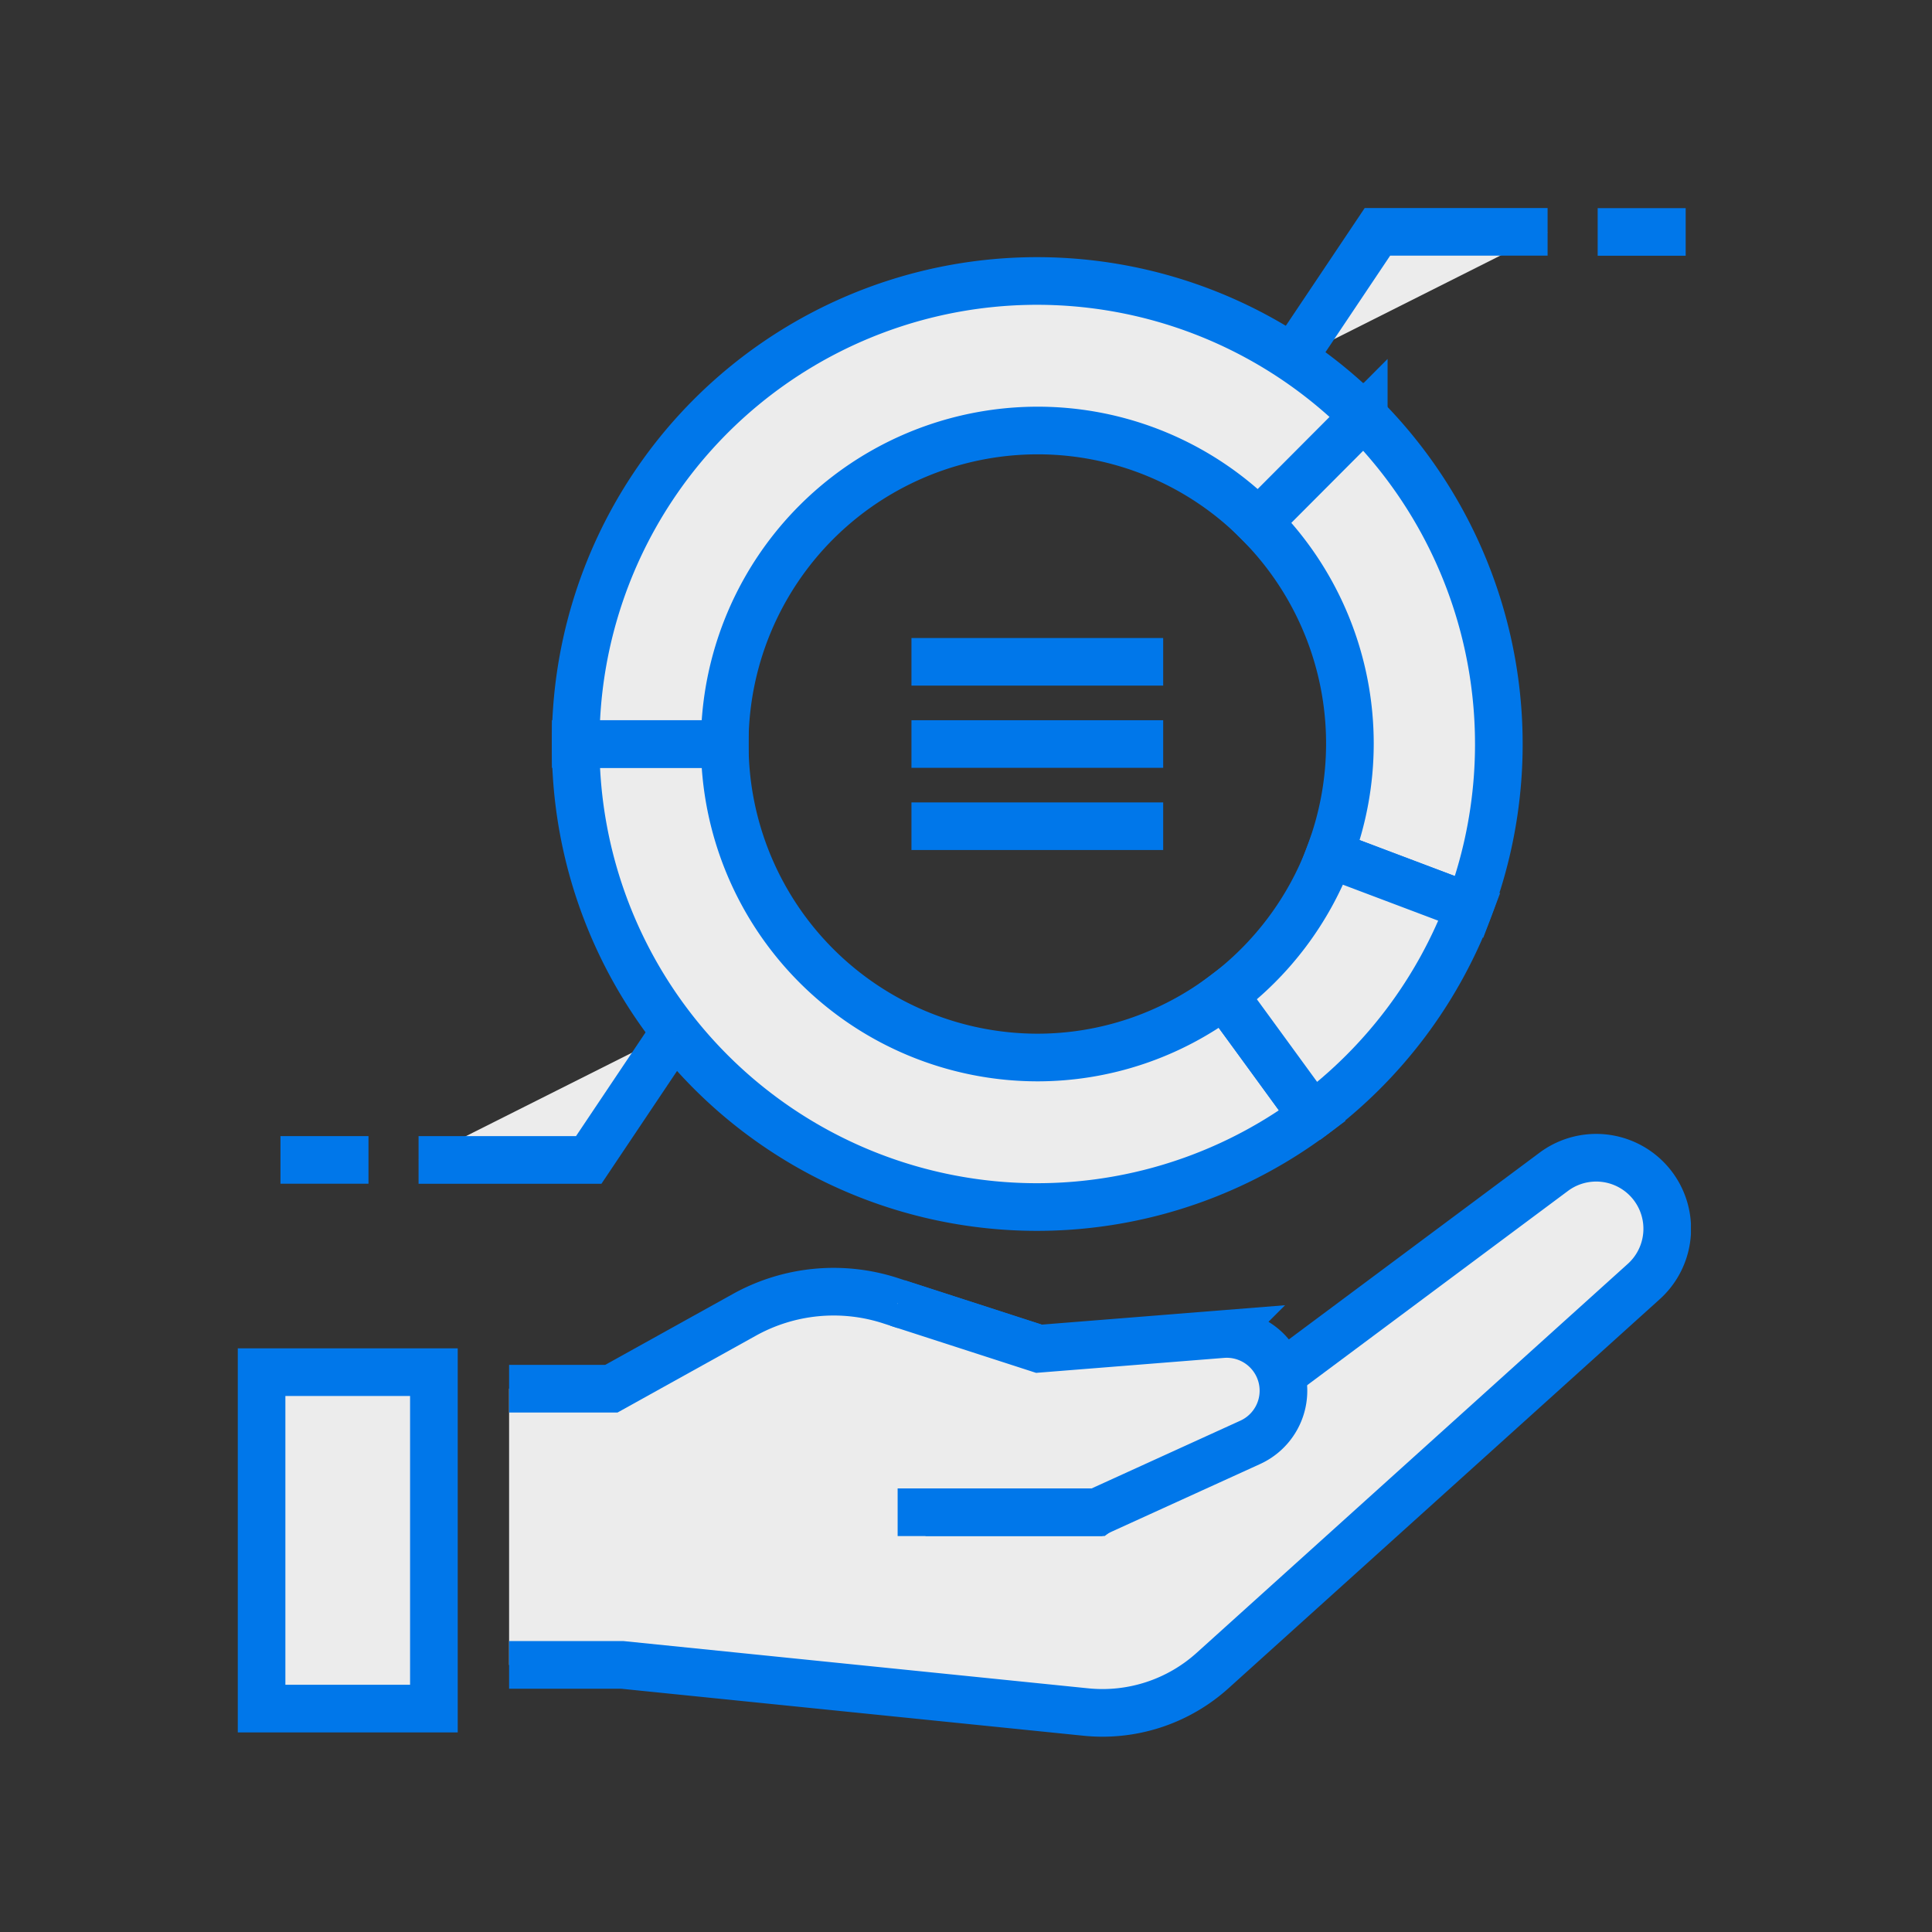 <svg xmlns="http://www.w3.org/2000/svg" width="65" height="65" viewBox="0 0 65 65">
    <rect x="0" y="0" width="65" height="65" fill="#333333" stroke="none"/>
    <defs>
        <clipPath id="clip-path">
            <path id="사각형_67" data-name="사각형 67" class="cls-1" d="M0 0h48.889v51.429H0z"/>
        </clipPath>
        <style>
            .cls-1,.cls-4,.cls-5{fill:none}.cls-3{fill:#ececec}.cls-4,.cls-5{stroke:#0077ea}.cls-4{stroke-width:1.603px}.cls-5{stroke-width:1.601px}
        </style>
    </defs>
    <g id="ico_effect_sbm4" transform="translate(-914 -794)">
        <path id="사각형_172" data-name="사각형 172" class="cls-1" transform="translate(914 794)" d="M0 0h65v65H0z"/>
        <g id="Vector_Smart_Object" data-name="Vector Smart Object" transform="translate(922 801)">
            <g id="그룹_28" data-name="그룹 28">
                <g id="그룹_27" data-name="그룹 27" style="clip-path:url(#clip-path)">
                    <path id="패스_97" data-name="패스 97" class="cls-3" d="M9.128 39.721h3.441l4.475-2.485a6.184 6.184 0 0 1 4.908-.478l5 1.618-2.56 5.5H28.9L44.28 32.42a2.39 2.39 0 0 1 3.018 3.7L32.8 49.2a5.529 5.529 0 0 1-4.262 1.4l-15.6-1.586h-3.81"/>
                    <path id="패스_98" data-name="패스 98" class="cls-4" d="M9.128 39.721h3.441l4.475-2.485a6.184 6.184 0 0 1 4.908-.478l5 1.618-2.56 5.5H28.9L44.28 32.42a2.39 2.39 0 0 1 3.018 3.7L32.8 49.2a5.529 5.529 0 0 1-4.262 1.4l-15.6-1.586h-3.81"/>
                    <path id="패스_99" data-name="패스 99" class="cls-3" d="m22.2 36.839 4.753 1.538 6.176-.492a1.909 1.909 0 0 1 .938 3.639L28.9 43.878h-6.7"/>
                    <path id="패스_100" data-name="패스 100" class="cls-4" d="m22.2 36.839 4.753 1.538 6.176-.492a1.909 1.909 0 0 1 .938 3.639L28.9 43.878h-6.7"/>
                    <path id="사각형_65" data-name="사각형 65" class="cls-3" transform="translate(.8 39.165)" d="M0 0h5.798v11.318H0z"/>
                    <path id="사각형_66" data-name="사각형 66" class="cls-4" transform="translate(.8 39.165)" d="M0 0h5.798v11.318H0z"/>
                    <path id="패스_101" data-name="패스 101" class="cls-3" d="M26.9 28.579a10.532 10.532 0 0 1-10.516-10.547h-5.016a15.522 15.522 0 0 0 24.784 12.511c-.866-1.189-1.9-2.613-2.968-4.069a10.432 10.432 0 0 1-6.284 2.105"/>
                    <path id="패스_102" data-name="패스 102" class="cls-4" d="M26.9 28.579a10.532 10.532 0 0 1-10.516-10.547h-5.016a15.522 15.522 0 0 0 24.784 12.511c-.866-1.189-1.9-2.613-2.968-4.069a10.432 10.432 0 0 1-6.284 2.105z"/>
                    <path id="패스_103" data-name="패스 103" class="cls-3" d="M26.9 7.484a10.465 10.465 0 0 1 7.436 3.089l3.546-3.557a15.522 15.522 0 0 0-26.514 11.016h5.015A10.532 10.532 0 0 1 26.9 7.484"/>
                    <path id="패스_104" data-name="패스 104" class="cls-4" d="M26.9 7.484a10.465 10.465 0 0 1 7.436 3.089l3.546-3.557a15.522 15.522 0 0 0-26.514 11.016h5.015A10.532 10.532 0 0 1 26.9 7.484z"/>
                    <path id="패스_105" data-name="패스 105" class="cls-3" d="M37.416 18.032a10.529 10.529 0 0 1-.682 3.709l4.7 1.774a15.622 15.622 0 0 0-3.556-16.5l-3.546 3.557a10.527 10.527 0 0 1 3.08 7.458"/>
                    <path id="패스_106" data-name="패스 106" class="cls-4" d="M37.416 18.032a10.529 10.529 0 0 1-.682 3.709l4.7 1.774a15.622 15.622 0 0 0-3.556-16.5l-3.546 3.557a10.527 10.527 0 0 1 3.084 7.46z"/>
                    <path id="패스_107" data-name="패스 107" class="cls-3" d="m41.438 23.515-4.7-1.774a10.554 10.554 0 0 1-3.55 4.733c1.064 1.456 2.1 2.88 2.968 4.069a15.619 15.619 0 0 0 5.286-7.028"/>
                    <path id="패스_108" data-name="패스 108" class="cls-4" d="m41.438 23.515-4.7-1.774a10.554 10.554 0 0 1-3.55 4.733c1.064 1.456 2.1 2.88 2.968 4.069a15.619 15.619 0 0 0 5.282-7.028z"/>
                    <path id="선_50" data-name="선 50" class="cls-5" transform="translate(22.665 15.266)" d="M0 0h8.469"/>
                    <path id="선_51" data-name="선 51" class="cls-5" transform="translate(22.665 18.032)" d="M0 0h8.469"/>
                    <path id="선_52" data-name="선 52" class="cls-5" transform="translate(22.665 20.797)" d="M8.469 0H0"/>
                    <path id="패스_109" data-name="패스 109" class="cls-3" d="m14.714 27.688-2.907 4.337H6.082"/>
                    <path id="패스_110" data-name="패스 110" class="cls-4" d="m14.714 27.688-2.907 4.337H6.082"/>
                    <path id="선_53" data-name="선 53" class="cls-5" transform="translate(1.436 32.024)" d="M2.961 0H0"/>
                    <path id="패스_111" data-name="패스 111" class="cls-3" d="M35.435 5.139 38.342.8h5.725"/>
                    <path id="패스_112" data-name="패스 112" class="cls-4" d="M35.435 5.139 38.342.8h5.725"/>
                    <path id="선_54" data-name="선 54" class="cls-5" transform="translate(45.752 .803)" d="M0 0h2.961"/>
                </g>
            </g>
        </g>
    </g>
</svg>
